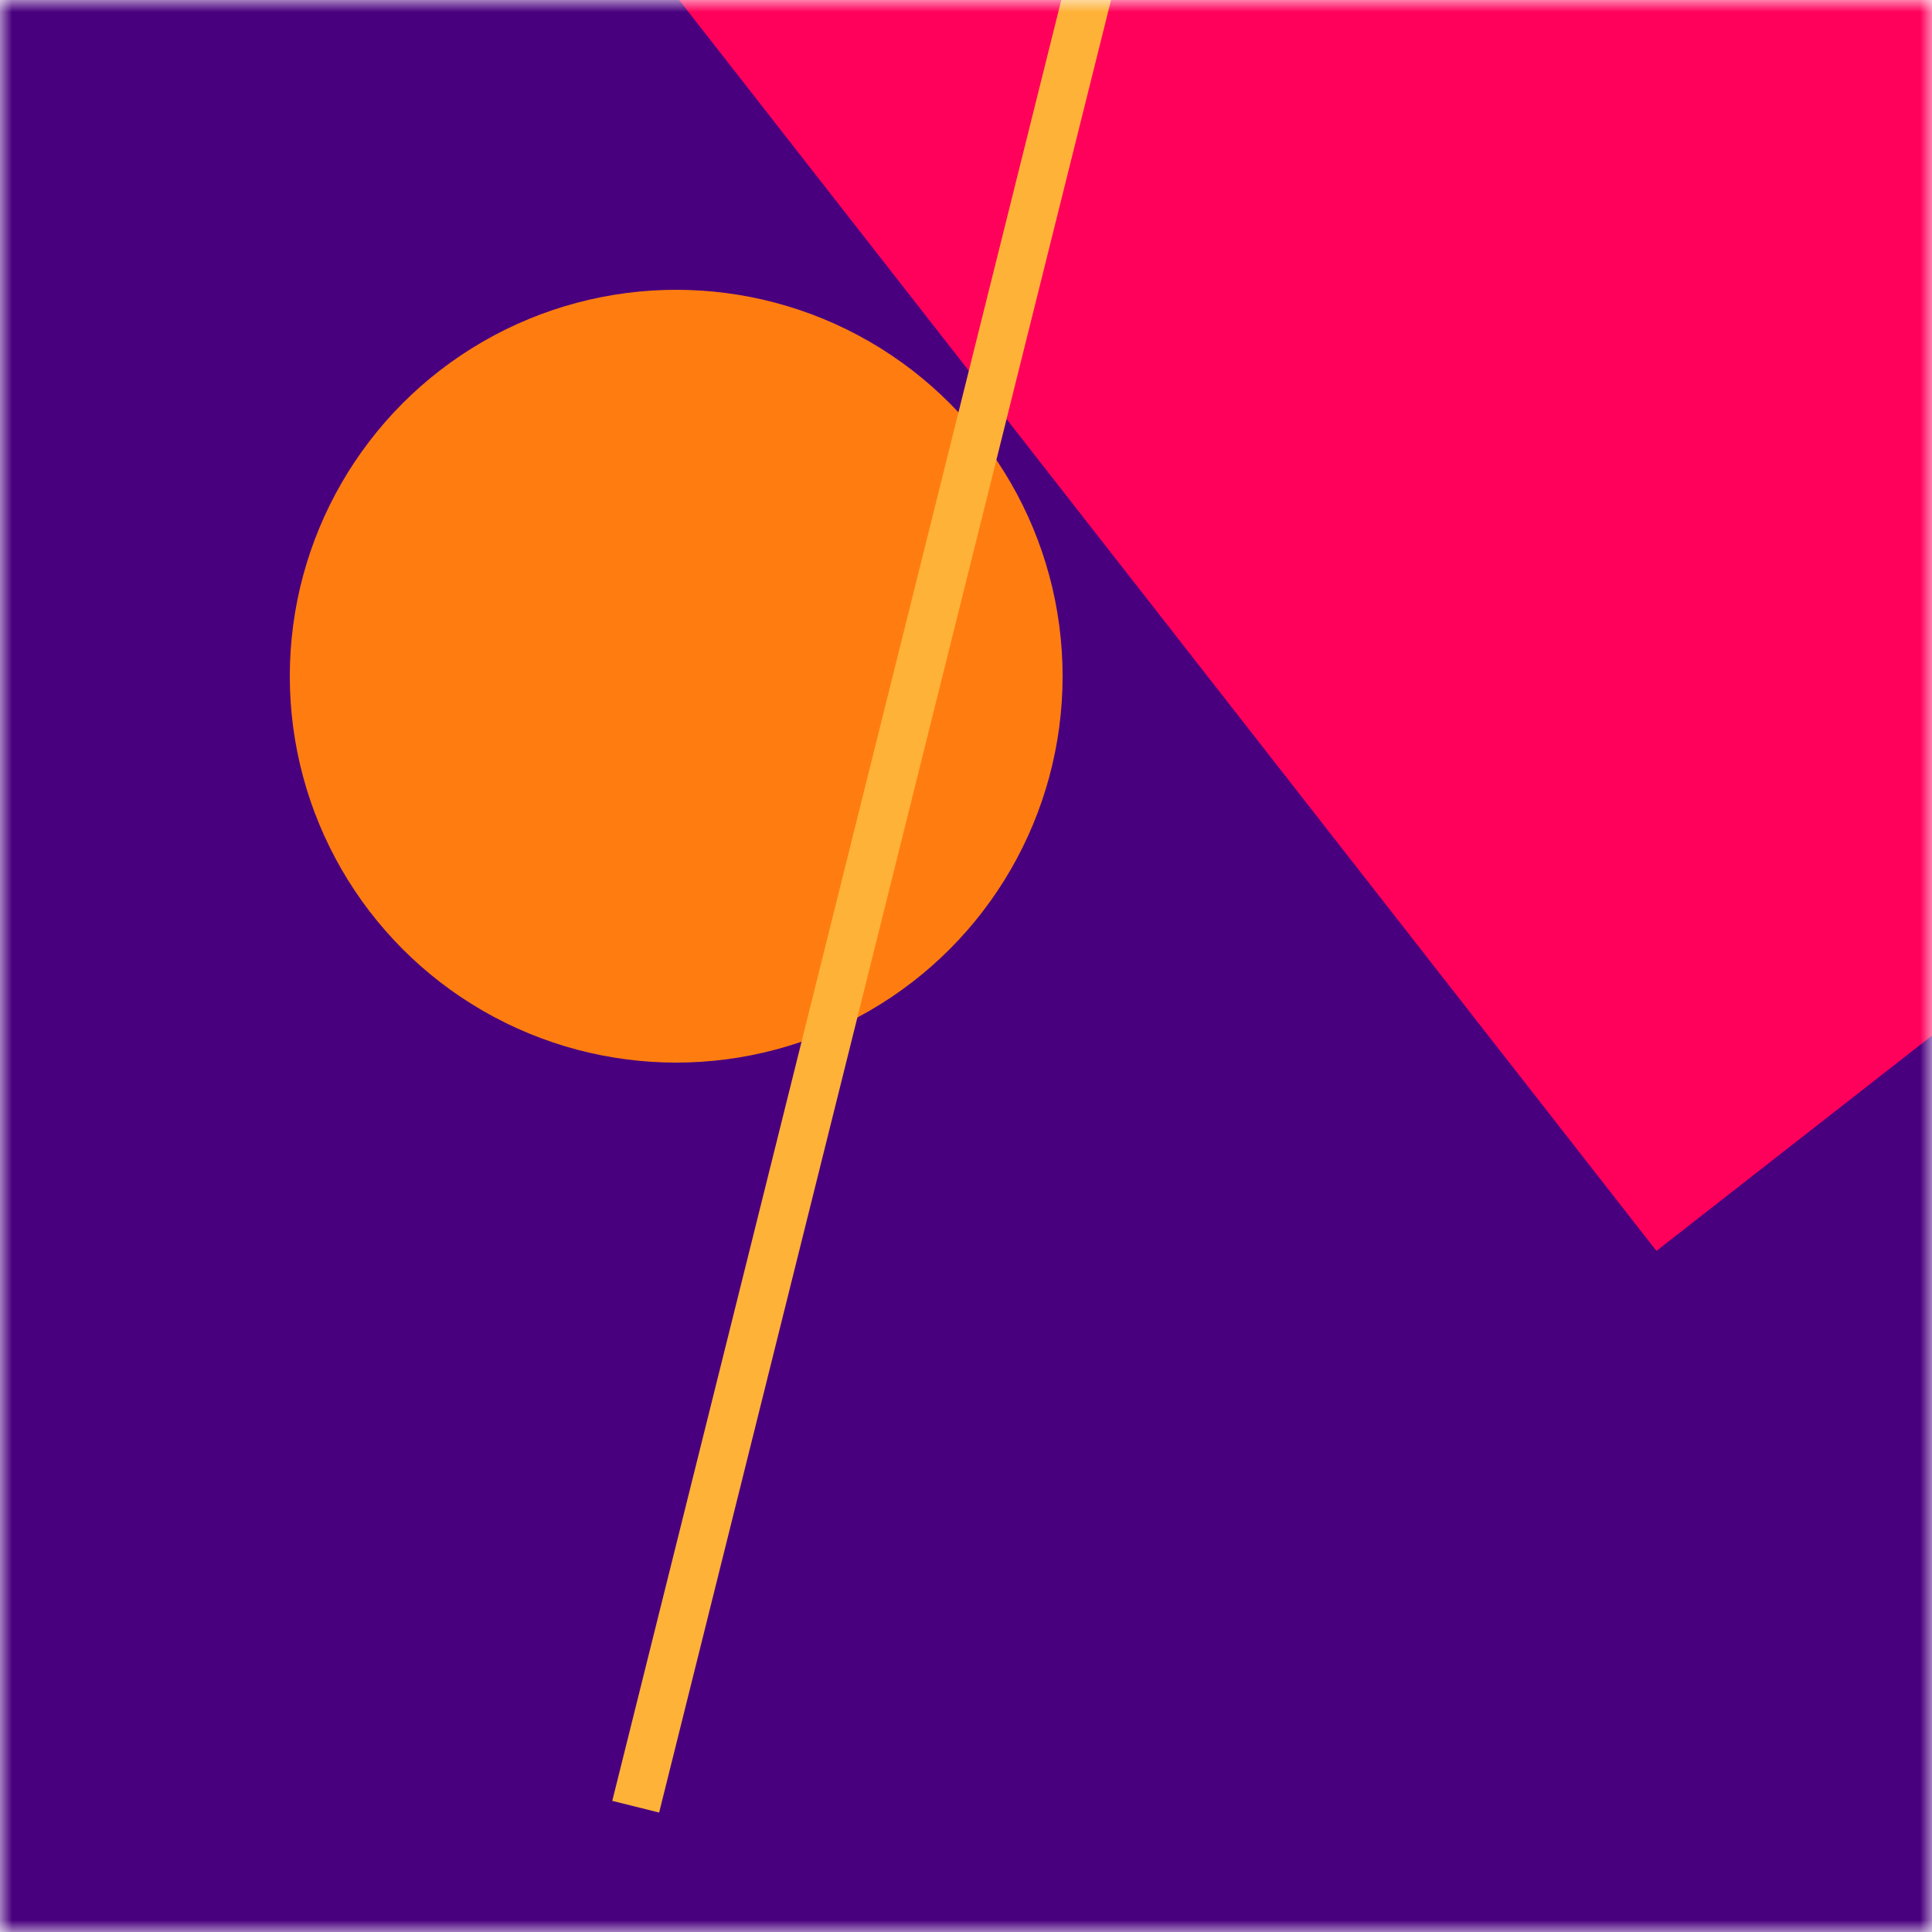 <svg xmlns:xlink="http://www.w3.org/1999/xlink" viewBox="0 0 80 80" fill="none" role="img" xmlns="http://www.w3.org/2000/svg" width="128" height="128"><mask id=":rjh:" maskUnits="userSpaceOnUse" x="0" y="0" width="80" height="80" fill="none"><rect width="80" height="80" fill="#FFFFFF"></rect></mask><g mask="url(#:rjh:)" fill="none"><rect width="80" height="80" fill="#49007E"></rect><rect x="10" y="30" width="80" height="80" fill="#FF005B" transform="translate(18 -18) rotate(232 40 40)"></rect><circle cx="40" cy="40" fill="#FF7D10" r="16" transform="translate(-12 -12)"></circle><line x1="0" y1="40" x2="80" y2="40" stroke-width="2px" stroke="#FFB238" transform="translate(-4 -4) rotate(104 40 40)" fill="none"></line></g></svg>